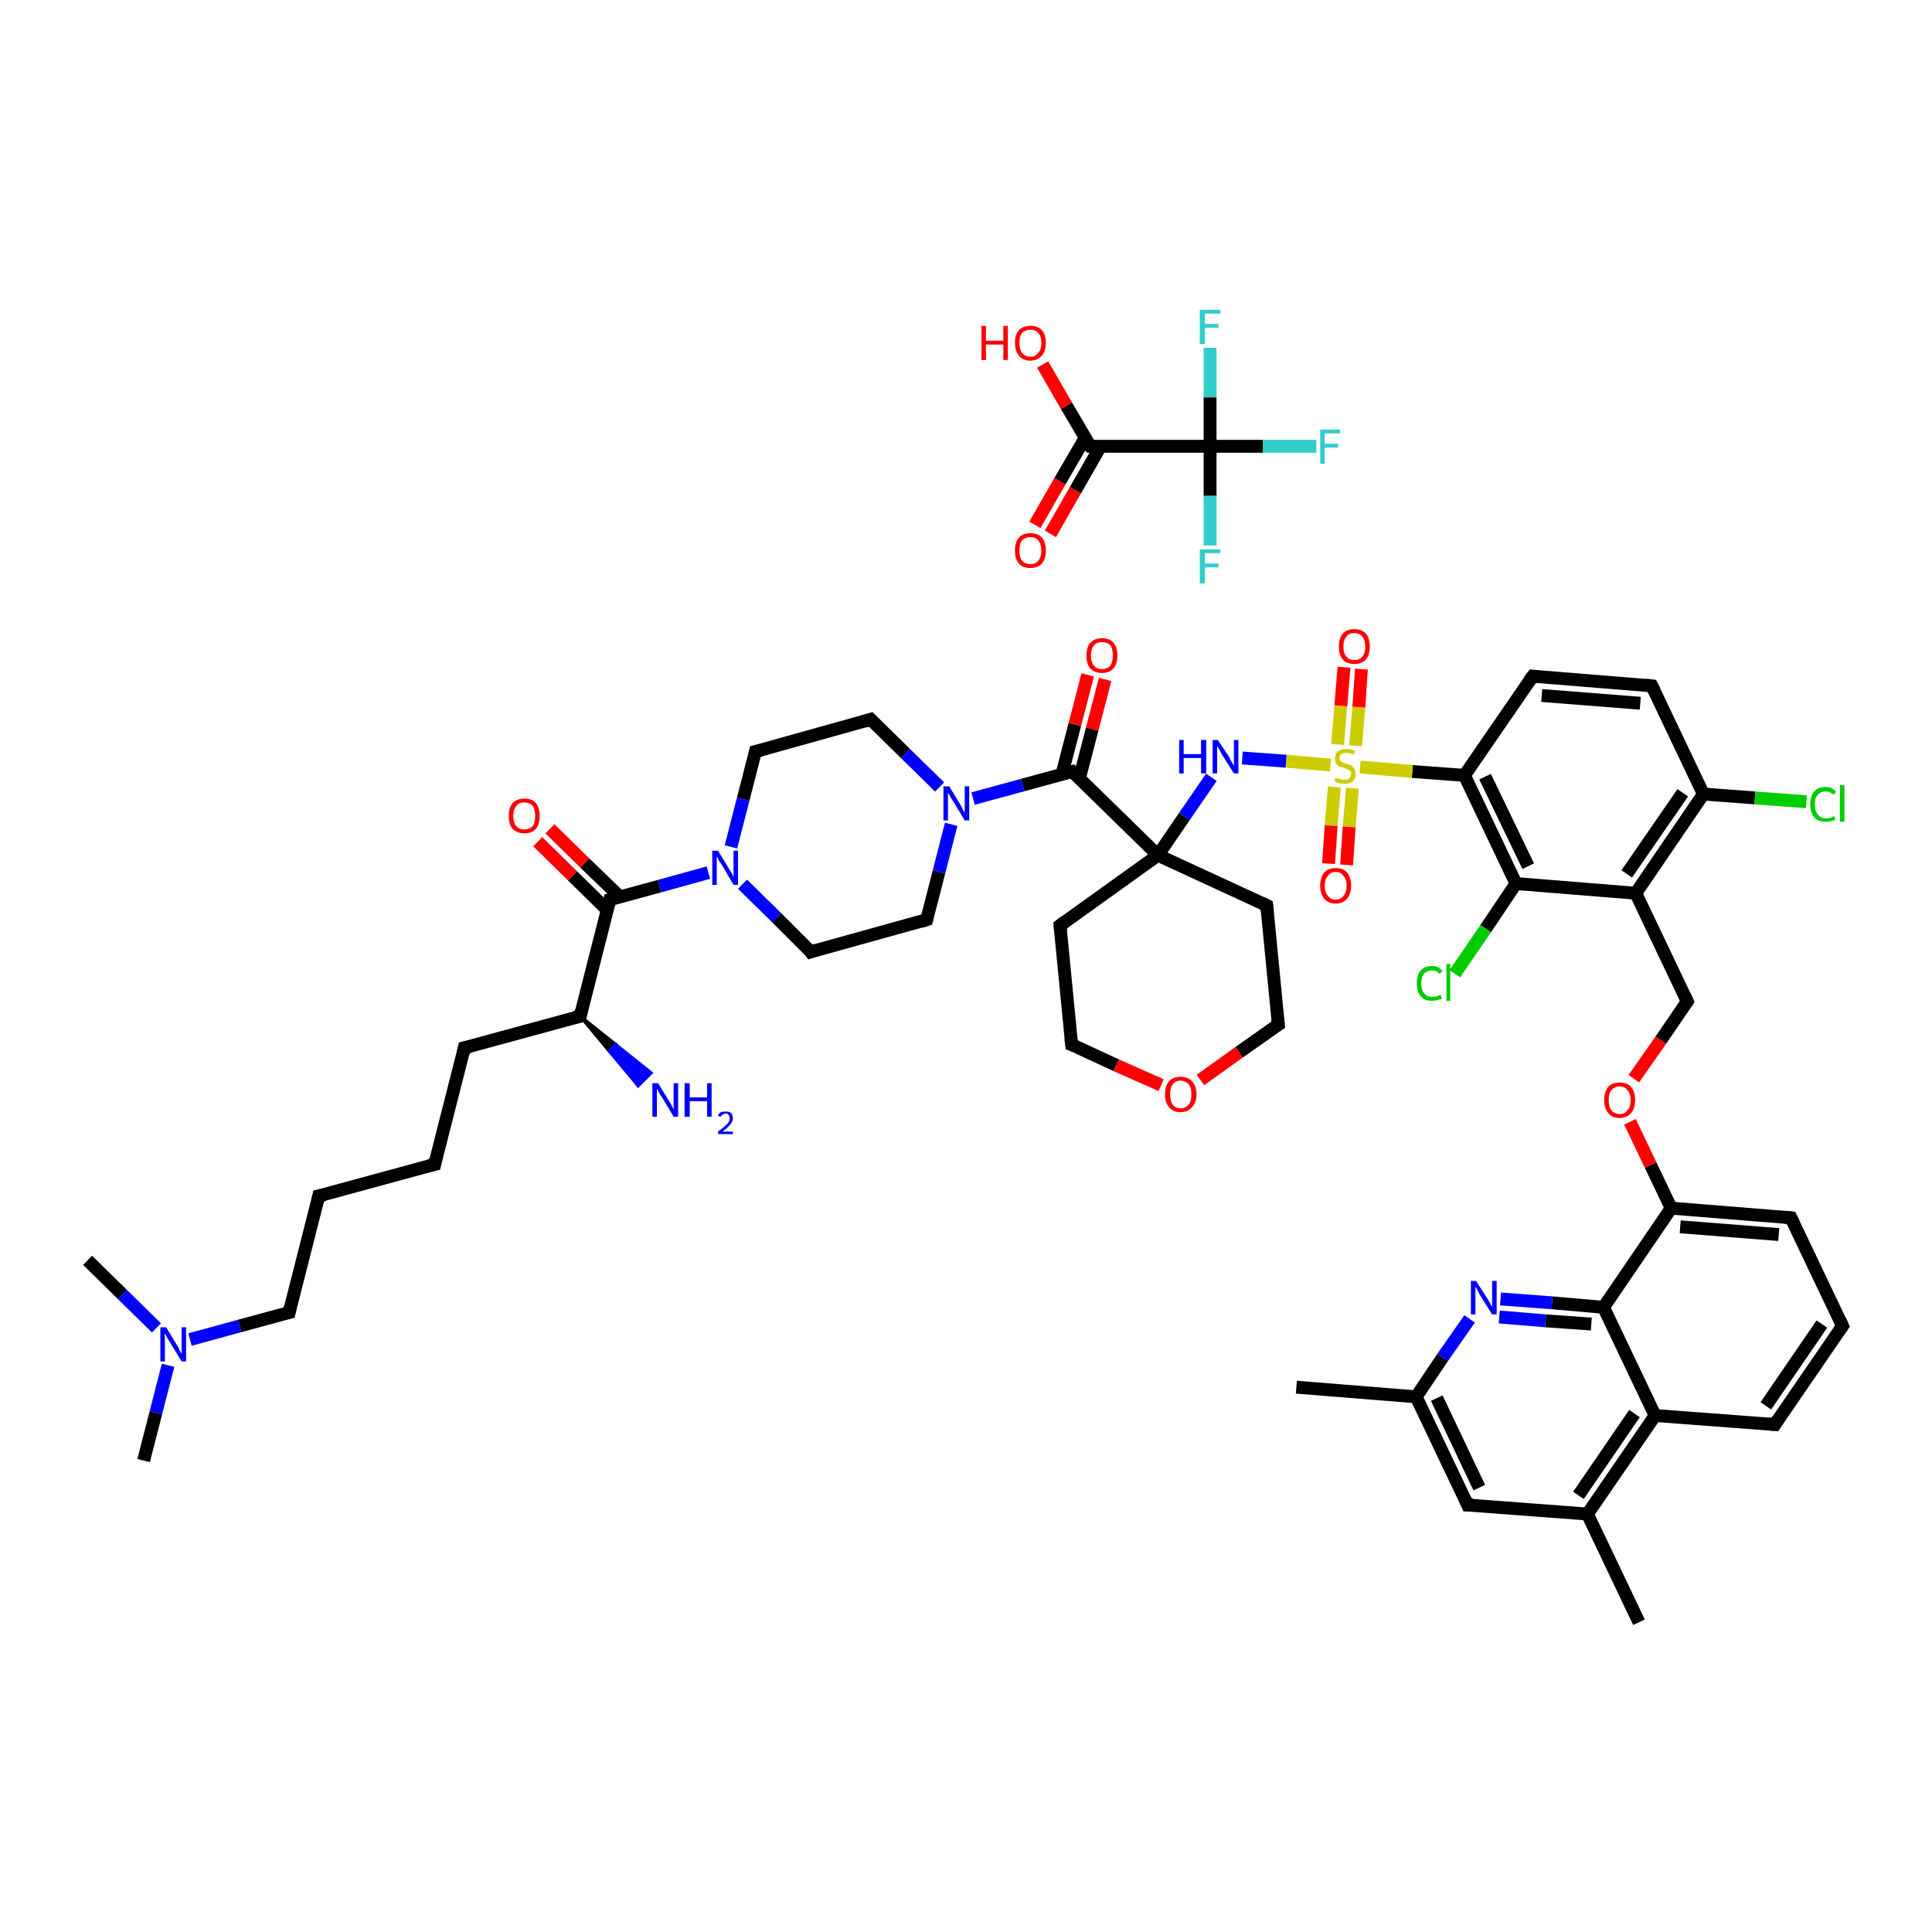 <?xml version='1.0' encoding='iso-8859-1'?>
<svg version='1.1' baseProfile='full'
              xmlns='http://www.w3.org/2000/svg'
                      xmlns:rdkit='http://www.rdkit.org/xml'
                      xmlns:xlink='http://www.w3.org/1999/xlink'
                  xml:space='preserve'
width='300px' height='300px' viewBox='0 0 300 300'>
<!-- END OF HEADER -->
<rect style='opacity:1.0;fill:#FFFFFF;stroke:none' width='300.0' height='300.0' x='0.0' y='0.0'> </rect>
<path class='bond-0 atom-0 atom-1' d='M 201.3,215.4 L 219.9,216.9' style='fill:none;fill-rule:evenodd;stroke:#000000;stroke-width:2.0px;stroke-linecap:butt;stroke-linejoin:miter;stroke-opacity:1' />
<path class='bond-1 atom-1 atom-2' d='M 219.9,216.9 L 227.9,233.7' style='fill:none;fill-rule:evenodd;stroke:#000000;stroke-width:2.0px;stroke-linecap:butt;stroke-linejoin:miter;stroke-opacity:1' />
<path class='bond-1 atom-1 atom-2' d='M 223.1,217.1 L 229.7,231.0' style='fill:none;fill-rule:evenodd;stroke:#000000;stroke-width:2.0px;stroke-linecap:butt;stroke-linejoin:miter;stroke-opacity:1' />
<path class='bond-2 atom-2 atom-3' d='M 227.9,233.7 L 246.5,235.1' style='fill:none;fill-rule:evenodd;stroke:#000000;stroke-width:2.0px;stroke-linecap:butt;stroke-linejoin:miter;stroke-opacity:1' />
<path class='bond-3 atom-3 atom-4' d='M 246.5,235.1 L 254.5,251.9' style='fill:none;fill-rule:evenodd;stroke:#000000;stroke-width:2.0px;stroke-linecap:butt;stroke-linejoin:miter;stroke-opacity:1' />
<path class='bond-4 atom-3 atom-5' d='M 246.5,235.1 L 257.0,219.8' style='fill:none;fill-rule:evenodd;stroke:#000000;stroke-width:2.0px;stroke-linecap:butt;stroke-linejoin:miter;stroke-opacity:1' />
<path class='bond-4 atom-3 atom-5' d='M 245.1,232.2 L 253.8,219.5' style='fill:none;fill-rule:evenodd;stroke:#000000;stroke-width:2.0px;stroke-linecap:butt;stroke-linejoin:miter;stroke-opacity:1' />
<path class='bond-5 atom-5 atom-6' d='M 257.0,219.8 L 275.6,221.2' style='fill:none;fill-rule:evenodd;stroke:#000000;stroke-width:2.0px;stroke-linecap:butt;stroke-linejoin:miter;stroke-opacity:1' />
<path class='bond-6 atom-6 atom-7' d='M 275.6,221.2 L 286.1,205.9' style='fill:none;fill-rule:evenodd;stroke:#000000;stroke-width:2.0px;stroke-linecap:butt;stroke-linejoin:miter;stroke-opacity:1' />
<path class='bond-6 atom-6 atom-7' d='M 274.2,218.3 L 282.9,205.6' style='fill:none;fill-rule:evenodd;stroke:#000000;stroke-width:2.0px;stroke-linecap:butt;stroke-linejoin:miter;stroke-opacity:1' />
<path class='bond-7 atom-7 atom-8' d='M 286.1,205.9 L 278.1,189.1' style='fill:none;fill-rule:evenodd;stroke:#000000;stroke-width:2.0px;stroke-linecap:butt;stroke-linejoin:miter;stroke-opacity:1' />
<path class='bond-8 atom-8 atom-9' d='M 278.1,189.1 L 259.5,187.6' style='fill:none;fill-rule:evenodd;stroke:#000000;stroke-width:2.0px;stroke-linecap:butt;stroke-linejoin:miter;stroke-opacity:1' />
<path class='bond-8 atom-8 atom-9' d='M 276.2,191.7 L 260.9,190.5' style='fill:none;fill-rule:evenodd;stroke:#000000;stroke-width:2.0px;stroke-linecap:butt;stroke-linejoin:miter;stroke-opacity:1' />
<path class='bond-9 atom-9 atom-10' d='M 259.5,187.6 L 256.3,180.9' style='fill:none;fill-rule:evenodd;stroke:#000000;stroke-width:2.0px;stroke-linecap:butt;stroke-linejoin:miter;stroke-opacity:1' />
<path class='bond-9 atom-9 atom-10' d='M 256.3,180.9 L 253.1,174.2' style='fill:none;fill-rule:evenodd;stroke:#FF0000;stroke-width:2.0px;stroke-linecap:butt;stroke-linejoin:miter;stroke-opacity:1' />
<path class='bond-10 atom-10 atom-11' d='M 253.7,167.5 L 257.9,161.5' style='fill:none;fill-rule:evenodd;stroke:#FF0000;stroke-width:2.0px;stroke-linecap:butt;stroke-linejoin:miter;stroke-opacity:1' />
<path class='bond-10 atom-10 atom-11' d='M 257.9,161.5 L 262.0,155.5' style='fill:none;fill-rule:evenodd;stroke:#000000;stroke-width:2.0px;stroke-linecap:butt;stroke-linejoin:miter;stroke-opacity:1' />
<path class='bond-11 atom-11 atom-12' d='M 262.0,155.5 L 254.0,138.7' style='fill:none;fill-rule:evenodd;stroke:#000000;stroke-width:2.0px;stroke-linecap:butt;stroke-linejoin:miter;stroke-opacity:1' />
<path class='bond-12 atom-12 atom-13' d='M 254.0,138.7 L 264.5,123.3' style='fill:none;fill-rule:evenodd;stroke:#000000;stroke-width:2.0px;stroke-linecap:butt;stroke-linejoin:miter;stroke-opacity:1' />
<path class='bond-12 atom-12 atom-13' d='M 252.6,135.7 L 261.3,123.1' style='fill:none;fill-rule:evenodd;stroke:#000000;stroke-width:2.0px;stroke-linecap:butt;stroke-linejoin:miter;stroke-opacity:1' />
<path class='bond-13 atom-13 atom-14' d='M 264.5,123.3 L 272.5,123.9' style='fill:none;fill-rule:evenodd;stroke:#000000;stroke-width:2.0px;stroke-linecap:butt;stroke-linejoin:miter;stroke-opacity:1' />
<path class='bond-13 atom-13 atom-14' d='M 272.5,123.9 L 280.5,124.5' style='fill:none;fill-rule:evenodd;stroke:#00CC00;stroke-width:2.0px;stroke-linecap:butt;stroke-linejoin:miter;stroke-opacity:1' />
<path class='bond-14 atom-13 atom-15' d='M 264.5,123.3 L 256.5,106.5' style='fill:none;fill-rule:evenodd;stroke:#000000;stroke-width:2.0px;stroke-linecap:butt;stroke-linejoin:miter;stroke-opacity:1' />
<path class='bond-15 atom-15 atom-16' d='M 256.5,106.5 L 238.0,105.0' style='fill:none;fill-rule:evenodd;stroke:#000000;stroke-width:2.0px;stroke-linecap:butt;stroke-linejoin:miter;stroke-opacity:1' />
<path class='bond-15 atom-15 atom-16' d='M 254.7,109.2 L 239.4,108.0' style='fill:none;fill-rule:evenodd;stroke:#000000;stroke-width:2.0px;stroke-linecap:butt;stroke-linejoin:miter;stroke-opacity:1' />
<path class='bond-16 atom-16 atom-17' d='M 238.0,105.0 L 227.4,120.4' style='fill:none;fill-rule:evenodd;stroke:#000000;stroke-width:2.0px;stroke-linecap:butt;stroke-linejoin:miter;stroke-opacity:1' />
<path class='bond-17 atom-17 atom-18' d='M 227.4,120.4 L 219.3,119.8' style='fill:none;fill-rule:evenodd;stroke:#000000;stroke-width:2.0px;stroke-linecap:butt;stroke-linejoin:miter;stroke-opacity:1' />
<path class='bond-17 atom-17 atom-18' d='M 219.3,119.8 L 211.2,119.1' style='fill:none;fill-rule:evenodd;stroke:#CCCC00;stroke-width:2.0px;stroke-linecap:butt;stroke-linejoin:miter;stroke-opacity:1' />
<path class='bond-18 atom-18 atom-19' d='M 210.5,115.8 L 211.0,109.8' style='fill:none;fill-rule:evenodd;stroke:#CCCC00;stroke-width:2.0px;stroke-linecap:butt;stroke-linejoin:miter;stroke-opacity:1' />
<path class='bond-18 atom-18 atom-19' d='M 211.0,109.8 L 211.4,103.9' style='fill:none;fill-rule:evenodd;stroke:#FF0000;stroke-width:2.0px;stroke-linecap:butt;stroke-linejoin:miter;stroke-opacity:1' />
<path class='bond-18 atom-18 atom-19' d='M 207.7,115.6 L 208.2,109.6' style='fill:none;fill-rule:evenodd;stroke:#CCCC00;stroke-width:2.0px;stroke-linecap:butt;stroke-linejoin:miter;stroke-opacity:1' />
<path class='bond-18 atom-18 atom-19' d='M 208.2,109.6 L 208.7,103.6' style='fill:none;fill-rule:evenodd;stroke:#FF0000;stroke-width:2.0px;stroke-linecap:butt;stroke-linejoin:miter;stroke-opacity:1' />
<path class='bond-19 atom-18 atom-20' d='M 207.2,122.2 L 206.7,128.2' style='fill:none;fill-rule:evenodd;stroke:#CCCC00;stroke-width:2.0px;stroke-linecap:butt;stroke-linejoin:miter;stroke-opacity:1' />
<path class='bond-19 atom-18 atom-20' d='M 206.7,128.2 L 206.3,134.1' style='fill:none;fill-rule:evenodd;stroke:#FF0000;stroke-width:2.0px;stroke-linecap:butt;stroke-linejoin:miter;stroke-opacity:1' />
<path class='bond-19 atom-18 atom-20' d='M 210.0,122.4 L 209.5,128.4' style='fill:none;fill-rule:evenodd;stroke:#CCCC00;stroke-width:2.0px;stroke-linecap:butt;stroke-linejoin:miter;stroke-opacity:1' />
<path class='bond-19 atom-18 atom-20' d='M 209.5,128.4 L 209.1,134.3' style='fill:none;fill-rule:evenodd;stroke:#FF0000;stroke-width:2.0px;stroke-linecap:butt;stroke-linejoin:miter;stroke-opacity:1' />
<path class='bond-20 atom-18 atom-21' d='M 206.6,118.8 L 199.7,118.2' style='fill:none;fill-rule:evenodd;stroke:#CCCC00;stroke-width:2.0px;stroke-linecap:butt;stroke-linejoin:miter;stroke-opacity:1' />
<path class='bond-20 atom-18 atom-21' d='M 199.7,118.2 L 192.9,117.7' style='fill:none;fill-rule:evenodd;stroke:#0000FF;stroke-width:2.0px;stroke-linecap:butt;stroke-linejoin:miter;stroke-opacity:1' />
<path class='bond-21 atom-21 atom-22' d='M 188.1,120.7 L 183.9,126.8' style='fill:none;fill-rule:evenodd;stroke:#0000FF;stroke-width:2.0px;stroke-linecap:butt;stroke-linejoin:miter;stroke-opacity:1' />
<path class='bond-21 atom-21 atom-22' d='M 183.9,126.8 L 179.8,132.8' style='fill:none;fill-rule:evenodd;stroke:#000000;stroke-width:2.0px;stroke-linecap:butt;stroke-linejoin:miter;stroke-opacity:1' />
<path class='bond-22 atom-22 atom-23' d='M 179.8,132.8 L 166.5,119.8' style='fill:none;fill-rule:evenodd;stroke:#000000;stroke-width:2.0px;stroke-linecap:butt;stroke-linejoin:miter;stroke-opacity:1' />
<path class='bond-23 atom-23 atom-24' d='M 167.6,120.9 L 169.6,113.2' style='fill:none;fill-rule:evenodd;stroke:#000000;stroke-width:2.0px;stroke-linecap:butt;stroke-linejoin:miter;stroke-opacity:1' />
<path class='bond-23 atom-23 atom-24' d='M 169.6,113.2 L 171.6,105.5' style='fill:none;fill-rule:evenodd;stroke:#FF0000;stroke-width:2.0px;stroke-linecap:butt;stroke-linejoin:miter;stroke-opacity:1' />
<path class='bond-23 atom-23 atom-24' d='M 164.9,120.2 L 166.9,112.5' style='fill:none;fill-rule:evenodd;stroke:#000000;stroke-width:2.0px;stroke-linecap:butt;stroke-linejoin:miter;stroke-opacity:1' />
<path class='bond-23 atom-23 atom-24' d='M 166.9,112.5 L 168.9,104.8' style='fill:none;fill-rule:evenodd;stroke:#FF0000;stroke-width:2.0px;stroke-linecap:butt;stroke-linejoin:miter;stroke-opacity:1' />
<path class='bond-24 atom-23 atom-25' d='M 166.5,119.8 L 158.8,121.9' style='fill:none;fill-rule:evenodd;stroke:#000000;stroke-width:2.0px;stroke-linecap:butt;stroke-linejoin:miter;stroke-opacity:1' />
<path class='bond-24 atom-23 atom-25' d='M 158.8,121.9 L 151.1,124.0' style='fill:none;fill-rule:evenodd;stroke:#0000FF;stroke-width:2.0px;stroke-linecap:butt;stroke-linejoin:miter;stroke-opacity:1' />
<path class='bond-25 atom-25 atom-26' d='M 147.7,128.0 L 145.8,135.4' style='fill:none;fill-rule:evenodd;stroke:#0000FF;stroke-width:2.0px;stroke-linecap:butt;stroke-linejoin:miter;stroke-opacity:1' />
<path class='bond-25 atom-25 atom-26' d='M 145.8,135.4 L 143.9,142.8' style='fill:none;fill-rule:evenodd;stroke:#000000;stroke-width:2.0px;stroke-linecap:butt;stroke-linejoin:miter;stroke-opacity:1' />
<path class='bond-26 atom-26 atom-27' d='M 143.9,142.8 L 125.9,147.8' style='fill:none;fill-rule:evenodd;stroke:#000000;stroke-width:2.0px;stroke-linecap:butt;stroke-linejoin:miter;stroke-opacity:1' />
<path class='bond-27 atom-27 atom-28' d='M 125.9,147.8 L 120.6,142.5' style='fill:none;fill-rule:evenodd;stroke:#000000;stroke-width:2.0px;stroke-linecap:butt;stroke-linejoin:miter;stroke-opacity:1' />
<path class='bond-27 atom-27 atom-28' d='M 120.6,142.5 L 115.3,137.3' style='fill:none;fill-rule:evenodd;stroke:#0000FF;stroke-width:2.0px;stroke-linecap:butt;stroke-linejoin:miter;stroke-opacity:1' />
<path class='bond-28 atom-28 atom-29' d='M 110.0,135.5 L 102.4,137.6' style='fill:none;fill-rule:evenodd;stroke:#0000FF;stroke-width:2.0px;stroke-linecap:butt;stroke-linejoin:miter;stroke-opacity:1' />
<path class='bond-28 atom-28 atom-29' d='M 102.4,137.6 L 94.7,139.7' style='fill:none;fill-rule:evenodd;stroke:#000000;stroke-width:2.0px;stroke-linecap:butt;stroke-linejoin:miter;stroke-opacity:1' />
<path class='bond-29 atom-29 atom-30' d='M 96.3,139.3 L 90.8,134.0' style='fill:none;fill-rule:evenodd;stroke:#000000;stroke-width:2.0px;stroke-linecap:butt;stroke-linejoin:miter;stroke-opacity:1' />
<path class='bond-29 atom-29 atom-30' d='M 90.8,134.0 L 85.4,128.7' style='fill:none;fill-rule:evenodd;stroke:#FF0000;stroke-width:2.0px;stroke-linecap:butt;stroke-linejoin:miter;stroke-opacity:1' />
<path class='bond-29 atom-29 atom-30' d='M 94.3,141.3 L 88.9,136.0' style='fill:none;fill-rule:evenodd;stroke:#000000;stroke-width:2.0px;stroke-linecap:butt;stroke-linejoin:miter;stroke-opacity:1' />
<path class='bond-29 atom-29 atom-30' d='M 88.9,136.0 L 83.5,130.7' style='fill:none;fill-rule:evenodd;stroke:#FF0000;stroke-width:2.0px;stroke-linecap:butt;stroke-linejoin:miter;stroke-opacity:1' />
<path class='bond-30 atom-29 atom-31' d='M 94.7,139.7 L 90.1,157.8' style='fill:none;fill-rule:evenodd;stroke:#000000;stroke-width:2.0px;stroke-linecap:butt;stroke-linejoin:miter;stroke-opacity:1' />
<path class='bond-31 atom-31 atom-32' d='M 90.1,157.8 L 95.6,162.2 L 94.6,163.2 Z' style='fill:#000000;fill-rule:evenodd;fill-opacity:1;stroke:#000000;stroke-width:0.5px;stroke-linecap:butt;stroke-linejoin:miter;stroke-opacity:1;' />
<path class='bond-31 atom-31 atom-32' d='M 95.6,162.2 L 99.1,168.6 L 101.1,166.6 Z' style='fill:#0000FF;fill-rule:evenodd;fill-opacity:1;stroke:#0000FF;stroke-width:0.5px;stroke-linecap:butt;stroke-linejoin:miter;stroke-opacity:1;' />
<path class='bond-31 atom-31 atom-32' d='M 95.6,162.2 L 94.6,163.2 L 99.1,168.6 Z' style='fill:#0000FF;fill-rule:evenodd;fill-opacity:1;stroke:#0000FF;stroke-width:0.5px;stroke-linecap:butt;stroke-linejoin:miter;stroke-opacity:1;' />
<path class='bond-32 atom-31 atom-33' d='M 90.1,157.8 L 72.1,162.7' style='fill:none;fill-rule:evenodd;stroke:#000000;stroke-width:2.0px;stroke-linecap:butt;stroke-linejoin:miter;stroke-opacity:1' />
<path class='bond-33 atom-33 atom-34' d='M 72.1,162.7 L 67.5,180.8' style='fill:none;fill-rule:evenodd;stroke:#000000;stroke-width:2.0px;stroke-linecap:butt;stroke-linejoin:miter;stroke-opacity:1' />
<path class='bond-34 atom-34 atom-35' d='M 67.5,180.8 L 49.5,185.7' style='fill:none;fill-rule:evenodd;stroke:#000000;stroke-width:2.0px;stroke-linecap:butt;stroke-linejoin:miter;stroke-opacity:1' />
<path class='bond-35 atom-35 atom-36' d='M 49.5,185.7 L 44.9,203.8' style='fill:none;fill-rule:evenodd;stroke:#000000;stroke-width:2.0px;stroke-linecap:butt;stroke-linejoin:miter;stroke-opacity:1' />
<path class='bond-36 atom-36 atom-37' d='M 44.9,203.8 L 37.2,205.9' style='fill:none;fill-rule:evenodd;stroke:#000000;stroke-width:2.0px;stroke-linecap:butt;stroke-linejoin:miter;stroke-opacity:1' />
<path class='bond-36 atom-36 atom-37' d='M 37.2,205.9 L 29.5,208.0' style='fill:none;fill-rule:evenodd;stroke:#0000FF;stroke-width:2.0px;stroke-linecap:butt;stroke-linejoin:miter;stroke-opacity:1' />
<path class='bond-37 atom-37 atom-38' d='M 26.1,212.0 L 24.2,219.4' style='fill:none;fill-rule:evenodd;stroke:#0000FF;stroke-width:2.0px;stroke-linecap:butt;stroke-linejoin:miter;stroke-opacity:1' />
<path class='bond-37 atom-37 atom-38' d='M 24.2,219.4 L 22.3,226.8' style='fill:none;fill-rule:evenodd;stroke:#000000;stroke-width:2.0px;stroke-linecap:butt;stroke-linejoin:miter;stroke-opacity:1' />
<path class='bond-38 atom-37 atom-39' d='M 24.3,206.2 L 19.0,201.0' style='fill:none;fill-rule:evenodd;stroke:#0000FF;stroke-width:2.0px;stroke-linecap:butt;stroke-linejoin:miter;stroke-opacity:1' />
<path class='bond-38 atom-37 atom-39' d='M 19.0,201.0 L 13.6,195.7' style='fill:none;fill-rule:evenodd;stroke:#000000;stroke-width:2.0px;stroke-linecap:butt;stroke-linejoin:miter;stroke-opacity:1' />
<path class='bond-39 atom-28 atom-40' d='M 113.5,131.5 L 115.4,124.1' style='fill:none;fill-rule:evenodd;stroke:#0000FF;stroke-width:2.0px;stroke-linecap:butt;stroke-linejoin:miter;stroke-opacity:1' />
<path class='bond-39 atom-28 atom-40' d='M 115.4,124.1 L 117.3,116.7' style='fill:none;fill-rule:evenodd;stroke:#000000;stroke-width:2.0px;stroke-linecap:butt;stroke-linejoin:miter;stroke-opacity:1' />
<path class='bond-40 atom-40 atom-41' d='M 117.3,116.7 L 135.2,111.7' style='fill:none;fill-rule:evenodd;stroke:#000000;stroke-width:2.0px;stroke-linecap:butt;stroke-linejoin:miter;stroke-opacity:1' />
<path class='bond-41 atom-22 atom-42' d='M 179.8,132.8 L 196.7,140.6' style='fill:none;fill-rule:evenodd;stroke:#000000;stroke-width:2.0px;stroke-linecap:butt;stroke-linejoin:miter;stroke-opacity:1' />
<path class='bond-42 atom-42 atom-43' d='M 196.7,140.6 L 198.5,159.1' style='fill:none;fill-rule:evenodd;stroke:#000000;stroke-width:2.0px;stroke-linecap:butt;stroke-linejoin:miter;stroke-opacity:1' />
<path class='bond-43 atom-43 atom-44' d='M 198.5,159.1 L 192.4,163.4' style='fill:none;fill-rule:evenodd;stroke:#000000;stroke-width:2.0px;stroke-linecap:butt;stroke-linejoin:miter;stroke-opacity:1' />
<path class='bond-43 atom-43 atom-44' d='M 192.4,163.4 L 186.4,167.7' style='fill:none;fill-rule:evenodd;stroke:#FF0000;stroke-width:2.0px;stroke-linecap:butt;stroke-linejoin:miter;stroke-opacity:1' />
<path class='bond-44 atom-44 atom-45' d='M 180.3,168.5 L 173.3,165.4' style='fill:none;fill-rule:evenodd;stroke:#FF0000;stroke-width:2.0px;stroke-linecap:butt;stroke-linejoin:miter;stroke-opacity:1' />
<path class='bond-44 atom-44 atom-45' d='M 173.3,165.4 L 166.4,162.2' style='fill:none;fill-rule:evenodd;stroke:#000000;stroke-width:2.0px;stroke-linecap:butt;stroke-linejoin:miter;stroke-opacity:1' />
<path class='bond-45 atom-45 atom-46' d='M 166.4,162.2 L 164.6,143.7' style='fill:none;fill-rule:evenodd;stroke:#000000;stroke-width:2.0px;stroke-linecap:butt;stroke-linejoin:miter;stroke-opacity:1' />
<path class='bond-46 atom-17 atom-47' d='M 227.4,120.4 L 235.4,137.2' style='fill:none;fill-rule:evenodd;stroke:#000000;stroke-width:2.0px;stroke-linecap:butt;stroke-linejoin:miter;stroke-opacity:1' />
<path class='bond-46 atom-17 atom-47' d='M 230.6,120.6 L 237.3,134.5' style='fill:none;fill-rule:evenodd;stroke:#000000;stroke-width:2.0px;stroke-linecap:butt;stroke-linejoin:miter;stroke-opacity:1' />
<path class='bond-47 atom-47 atom-48' d='M 235.4,137.2 L 230.7,144.2' style='fill:none;fill-rule:evenodd;stroke:#000000;stroke-width:2.0px;stroke-linecap:butt;stroke-linejoin:miter;stroke-opacity:1' />
<path class='bond-47 atom-47 atom-48' d='M 230.7,144.2 L 225.9,151.2' style='fill:none;fill-rule:evenodd;stroke:#00CC00;stroke-width:2.0px;stroke-linecap:butt;stroke-linejoin:miter;stroke-opacity:1' />
<path class='bond-48 atom-9 atom-49' d='M 259.5,187.6 L 249.0,203.0' style='fill:none;fill-rule:evenodd;stroke:#000000;stroke-width:2.0px;stroke-linecap:butt;stroke-linejoin:miter;stroke-opacity:1' />
<path class='bond-49 atom-49 atom-50' d='M 249.0,203.0 L 241.0,202.3' style='fill:none;fill-rule:evenodd;stroke:#000000;stroke-width:2.0px;stroke-linecap:butt;stroke-linejoin:miter;stroke-opacity:1' />
<path class='bond-49 atom-49 atom-50' d='M 241.0,202.3 L 233.0,201.7' style='fill:none;fill-rule:evenodd;stroke:#0000FF;stroke-width:2.0px;stroke-linecap:butt;stroke-linejoin:miter;stroke-opacity:1' />
<path class='bond-49 atom-49 atom-50' d='M 247.1,205.6 L 240.0,205.1' style='fill:none;fill-rule:evenodd;stroke:#000000;stroke-width:2.0px;stroke-linecap:butt;stroke-linejoin:miter;stroke-opacity:1' />
<path class='bond-49 atom-49 atom-50' d='M 240.0,205.1 L 232.8,204.5' style='fill:none;fill-rule:evenodd;stroke:#0000FF;stroke-width:2.0px;stroke-linecap:butt;stroke-linejoin:miter;stroke-opacity:1' />
<path class='bond-50 atom-51 atom-52' d='M 160.7,81.5 L 164.6,74.7' style='fill:none;fill-rule:evenodd;stroke:#FF0000;stroke-width:2.0px;stroke-linecap:butt;stroke-linejoin:miter;stroke-opacity:1' />
<path class='bond-50 atom-51 atom-52' d='M 164.6,74.7 L 168.5,68.0' style='fill:none;fill-rule:evenodd;stroke:#000000;stroke-width:2.0px;stroke-linecap:butt;stroke-linejoin:miter;stroke-opacity:1' />
<path class='bond-50 atom-51 atom-52' d='M 163.1,82.9 L 167.0,76.1' style='fill:none;fill-rule:evenodd;stroke:#FF0000;stroke-width:2.0px;stroke-linecap:butt;stroke-linejoin:miter;stroke-opacity:1' />
<path class='bond-50 atom-51 atom-52' d='M 167.0,76.1 L 170.9,69.3' style='fill:none;fill-rule:evenodd;stroke:#000000;stroke-width:2.0px;stroke-linecap:butt;stroke-linejoin:miter;stroke-opacity:1' />
<path class='bond-51 atom-52 atom-53' d='M 169.3,69.3 L 165.6,63.0' style='fill:none;fill-rule:evenodd;stroke:#000000;stroke-width:2.0px;stroke-linecap:butt;stroke-linejoin:miter;stroke-opacity:1' />
<path class='bond-51 atom-52 atom-53' d='M 165.6,63.0 L 161.9,56.6' style='fill:none;fill-rule:evenodd;stroke:#FF0000;stroke-width:2.0px;stroke-linecap:butt;stroke-linejoin:miter;stroke-opacity:1' />
<path class='bond-52 atom-52 atom-54' d='M 169.3,69.3 L 187.9,69.3' style='fill:none;fill-rule:evenodd;stroke:#000000;stroke-width:2.0px;stroke-linecap:butt;stroke-linejoin:miter;stroke-opacity:1' />
<path class='bond-53 atom-54 atom-55' d='M 187.9,69.3 L 196.1,69.3' style='fill:none;fill-rule:evenodd;stroke:#000000;stroke-width:2.0px;stroke-linecap:butt;stroke-linejoin:miter;stroke-opacity:1' />
<path class='bond-53 atom-54 atom-55' d='M 196.1,69.3 L 204.4,69.3' style='fill:none;fill-rule:evenodd;stroke:#33CCCC;stroke-width:2.0px;stroke-linecap:butt;stroke-linejoin:miter;stroke-opacity:1' />
<path class='bond-54 atom-54 atom-56' d='M 187.9,69.3 L 187.9,77.0' style='fill:none;fill-rule:evenodd;stroke:#000000;stroke-width:2.0px;stroke-linecap:butt;stroke-linejoin:miter;stroke-opacity:1' />
<path class='bond-54 atom-54 atom-56' d='M 187.9,77.0 L 187.9,84.7' style='fill:none;fill-rule:evenodd;stroke:#33CCCC;stroke-width:2.0px;stroke-linecap:butt;stroke-linejoin:miter;stroke-opacity:1' />
<path class='bond-55 atom-54 atom-57' d='M 187.9,69.3 L 187.9,61.7' style='fill:none;fill-rule:evenodd;stroke:#000000;stroke-width:2.0px;stroke-linecap:butt;stroke-linejoin:miter;stroke-opacity:1' />
<path class='bond-55 atom-54 atom-57' d='M 187.9,61.7 L 187.9,54.0' style='fill:none;fill-rule:evenodd;stroke:#33CCCC;stroke-width:2.0px;stroke-linecap:butt;stroke-linejoin:miter;stroke-opacity:1' />
<path class='bond-56 atom-50 atom-1' d='M 228.2,204.8 L 224.0,210.8' style='fill:none;fill-rule:evenodd;stroke:#0000FF;stroke-width:2.0px;stroke-linecap:butt;stroke-linejoin:miter;stroke-opacity:1' />
<path class='bond-56 atom-50 atom-1' d='M 224.0,210.8 L 219.9,216.9' style='fill:none;fill-rule:evenodd;stroke:#000000;stroke-width:2.0px;stroke-linecap:butt;stroke-linejoin:miter;stroke-opacity:1' />
<path class='bond-57 atom-49 atom-5' d='M 249.0,203.0 L 257.0,219.8' style='fill:none;fill-rule:evenodd;stroke:#000000;stroke-width:2.0px;stroke-linecap:butt;stroke-linejoin:miter;stroke-opacity:1' />
<path class='bond-58 atom-47 atom-12' d='M 235.4,137.2 L 254.0,138.7' style='fill:none;fill-rule:evenodd;stroke:#000000;stroke-width:2.0px;stroke-linecap:butt;stroke-linejoin:miter;stroke-opacity:1' />
<path class='bond-59 atom-46 atom-22' d='M 164.6,143.7 L 179.8,132.8' style='fill:none;fill-rule:evenodd;stroke:#000000;stroke-width:2.0px;stroke-linecap:butt;stroke-linejoin:miter;stroke-opacity:1' />
<path class='bond-60 atom-41 atom-25' d='M 135.2,111.7 L 140.6,117.0' style='fill:none;fill-rule:evenodd;stroke:#000000;stroke-width:2.0px;stroke-linecap:butt;stroke-linejoin:miter;stroke-opacity:1' />
<path class='bond-60 atom-41 atom-25' d='M 140.6,117.0 L 145.9,122.2' style='fill:none;fill-rule:evenodd;stroke:#0000FF;stroke-width:2.0px;stroke-linecap:butt;stroke-linejoin:miter;stroke-opacity:1' />
<path d='M 227.5,232.8 L 227.9,233.7 L 228.8,233.7' style='fill:none;stroke:#000000;stroke-width:2.0px;stroke-linecap:butt;stroke-linejoin:miter;stroke-opacity:1;' />
<path d='M 274.6,221.1 L 275.6,221.2 L 276.1,220.4' style='fill:none;stroke:#000000;stroke-width:2.0px;stroke-linecap:butt;stroke-linejoin:miter;stroke-opacity:1;' />
<path d='M 285.6,206.6 L 286.1,205.9 L 285.7,205.0' style='fill:none;stroke:#000000;stroke-width:2.0px;stroke-linecap:butt;stroke-linejoin:miter;stroke-opacity:1;' />
<path d='M 278.5,189.9 L 278.1,189.1 L 277.1,189.0' style='fill:none;stroke:#000000;stroke-width:2.0px;stroke-linecap:butt;stroke-linejoin:miter;stroke-opacity:1;' />
<path d='M 261.8,155.8 L 262.0,155.5 L 261.6,154.6' style='fill:none;stroke:#000000;stroke-width:2.0px;stroke-linecap:butt;stroke-linejoin:miter;stroke-opacity:1;' />
<path d='M 256.9,107.3 L 256.5,106.5 L 255.6,106.4' style='fill:none;stroke:#000000;stroke-width:2.0px;stroke-linecap:butt;stroke-linejoin:miter;stroke-opacity:1;' />
<path d='M 238.9,105.1 L 238.0,105.0 L 237.4,105.8' style='fill:none;stroke:#000000;stroke-width:2.0px;stroke-linecap:butt;stroke-linejoin:miter;stroke-opacity:1;' />
<path d='M 167.1,120.4 L 166.5,119.8 L 166.1,119.9' style='fill:none;stroke:#000000;stroke-width:2.0px;stroke-linecap:butt;stroke-linejoin:miter;stroke-opacity:1;' />
<path d='M 144.0,142.4 L 143.9,142.8 L 143.0,143.1' style='fill:none;stroke:#000000;stroke-width:2.0px;stroke-linecap:butt;stroke-linejoin:miter;stroke-opacity:1;' />
<path d='M 126.8,147.5 L 125.9,147.8 L 125.7,147.5' style='fill:none;stroke:#000000;stroke-width:2.0px;stroke-linecap:butt;stroke-linejoin:miter;stroke-opacity:1;' />
<path d='M 95.1,139.6 L 94.7,139.7 L 94.5,140.6' style='fill:none;stroke:#000000;stroke-width:2.0px;stroke-linecap:butt;stroke-linejoin:miter;stroke-opacity:1;' />
<path d='M 90.3,156.9 L 90.1,157.8 L 89.2,158.0' style='fill:none;stroke:#000000;stroke-width:2.0px;stroke-linecap:butt;stroke-linejoin:miter;stroke-opacity:1;' />
<path d='M 73.0,162.5 L 72.1,162.7 L 71.9,163.6' style='fill:none;stroke:#000000;stroke-width:2.0px;stroke-linecap:butt;stroke-linejoin:miter;stroke-opacity:1;' />
<path d='M 67.7,179.9 L 67.5,180.8 L 66.6,181.0' style='fill:none;stroke:#000000;stroke-width:2.0px;stroke-linecap:butt;stroke-linejoin:miter;stroke-opacity:1;' />
<path d='M 50.4,185.5 L 49.5,185.7 L 49.3,186.6' style='fill:none;stroke:#000000;stroke-width:2.0px;stroke-linecap:butt;stroke-linejoin:miter;stroke-opacity:1;' />
<path d='M 45.1,202.9 L 44.9,203.8 L 44.5,203.9' style='fill:none;stroke:#000000;stroke-width:2.0px;stroke-linecap:butt;stroke-linejoin:miter;stroke-opacity:1;' />
<path d='M 117.2,117.1 L 117.3,116.7 L 118.2,116.5' style='fill:none;stroke:#000000;stroke-width:2.0px;stroke-linecap:butt;stroke-linejoin:miter;stroke-opacity:1;' />
<path d='M 134.3,112.0 L 135.2,111.7 L 135.5,112.0' style='fill:none;stroke:#000000;stroke-width:2.0px;stroke-linecap:butt;stroke-linejoin:miter;stroke-opacity:1;' />
<path d='M 195.9,140.2 L 196.7,140.6 L 196.8,141.5' style='fill:none;stroke:#000000;stroke-width:2.0px;stroke-linecap:butt;stroke-linejoin:miter;stroke-opacity:1;' />
<path d='M 198.4,158.2 L 198.5,159.1 L 198.2,159.3' style='fill:none;stroke:#000000;stroke-width:2.0px;stroke-linecap:butt;stroke-linejoin:miter;stroke-opacity:1;' />
<path d='M 166.7,162.3 L 166.4,162.2 L 166.3,161.3' style='fill:none;stroke:#000000;stroke-width:2.0px;stroke-linecap:butt;stroke-linejoin:miter;stroke-opacity:1;' />
<path d='M 164.7,144.6 L 164.6,143.7 L 165.4,143.1' style='fill:none;stroke:#000000;stroke-width:2.0px;stroke-linecap:butt;stroke-linejoin:miter;stroke-opacity:1;' />
<path d='M 169.1,69.0 L 169.3,69.3 L 170.2,69.3' style='fill:none;stroke:#000000;stroke-width:2.0px;stroke-linecap:butt;stroke-linejoin:miter;stroke-opacity:1;' />
<path class='atom-10' d='M 249.1 170.8
Q 249.1 169.6, 249.7 168.8
Q 250.3 168.1, 251.5 168.1
Q 252.7 168.1, 253.3 168.8
Q 253.9 169.6, 253.9 170.8
Q 253.9 172.1, 253.3 172.8
Q 252.6 173.6, 251.5 173.6
Q 250.3 173.6, 249.7 172.8
Q 249.1 172.1, 249.1 170.8
M 251.5 173.0
Q 252.3 173.0, 252.7 172.4
Q 253.2 171.9, 253.2 170.8
Q 253.2 169.8, 252.7 169.3
Q 252.3 168.7, 251.5 168.7
Q 250.7 168.7, 250.2 169.3
Q 249.8 169.8, 249.8 170.8
Q 249.8 171.9, 250.2 172.4
Q 250.7 173.0, 251.5 173.0
' fill='#FF0000'/>
<path class='atom-14' d='M 281.1 124.9
Q 281.1 123.6, 281.7 122.9
Q 282.3 122.2, 283.5 122.2
Q 284.6 122.2, 285.1 123.0
L 284.7 123.4
Q 284.2 122.9, 283.5 122.9
Q 282.7 122.9, 282.3 123.4
Q 281.8 123.9, 281.8 124.9
Q 281.8 126.0, 282.3 126.5
Q 282.7 127.1, 283.6 127.1
Q 284.1 127.1, 284.8 126.7
L 285.0 127.3
Q 284.7 127.4, 284.3 127.5
Q 283.9 127.6, 283.5 127.6
Q 282.3 127.6, 281.7 126.9
Q 281.1 126.2, 281.1 124.9
' fill='#00CC00'/>
<path class='atom-14' d='M 285.7 121.9
L 286.4 121.9
L 286.4 127.6
L 285.7 127.6
L 285.7 121.9
' fill='#00CC00'/>
<path class='atom-18' d='M 207.4 120.8
Q 207.4 120.8, 207.7 120.9
Q 207.9 121.0, 208.2 121.0
Q 208.5 121.1, 208.7 121.1
Q 209.2 121.1, 209.5 120.9
Q 209.8 120.6, 209.8 120.2
Q 209.8 119.9, 209.7 119.7
Q 209.5 119.6, 209.3 119.5
Q 209.1 119.4, 208.7 119.2
Q 208.2 119.1, 207.9 119.0
Q 207.7 118.8, 207.5 118.6
Q 207.3 118.3, 207.3 117.8
Q 207.3 117.1, 207.7 116.7
Q 208.2 116.3, 209.1 116.3
Q 209.7 116.3, 210.4 116.6
L 210.2 117.2
Q 209.6 116.9, 209.1 116.9
Q 208.6 116.9, 208.3 117.1
Q 208.0 117.3, 208.0 117.7
Q 208.0 118.0, 208.2 118.2
Q 208.3 118.3, 208.5 118.4
Q 208.7 118.5, 209.1 118.6
Q 209.6 118.8, 209.9 118.9
Q 210.1 119.1, 210.3 119.4
Q 210.5 119.7, 210.5 120.2
Q 210.5 120.9, 210.1 121.3
Q 209.6 121.7, 208.8 121.7
Q 208.3 121.7, 207.9 121.6
Q 207.6 121.5, 207.2 121.3
L 207.4 120.8
' fill='#CCCC00'/>
<path class='atom-19' d='M 207.9 100.4
Q 207.9 99.1, 208.5 98.4
Q 209.1 97.7, 210.3 97.7
Q 211.5 97.7, 212.1 98.4
Q 212.7 99.1, 212.7 100.4
Q 212.7 101.7, 212.1 102.4
Q 211.5 103.1, 210.3 103.1
Q 209.1 103.1, 208.5 102.4
Q 207.9 101.7, 207.9 100.4
M 210.3 102.5
Q 211.1 102.5, 211.5 102.0
Q 212.0 101.5, 212.0 100.4
Q 212.0 99.4, 211.5 98.8
Q 211.1 98.3, 210.3 98.3
Q 209.5 98.3, 209.1 98.8
Q 208.6 99.4, 208.6 100.4
Q 208.6 101.5, 209.1 102.0
Q 209.5 102.5, 210.3 102.5
' fill='#FF0000'/>
<path class='atom-20' d='M 205.0 137.5
Q 205.0 136.3, 205.6 135.5
Q 206.2 134.8, 207.4 134.8
Q 208.6 134.8, 209.2 135.5
Q 209.8 136.3, 209.8 137.5
Q 209.8 138.8, 209.2 139.5
Q 208.6 140.3, 207.4 140.3
Q 206.2 140.3, 205.6 139.5
Q 205.0 138.8, 205.0 137.5
M 207.4 139.7
Q 208.2 139.7, 208.6 139.1
Q 209.1 138.6, 209.1 137.5
Q 209.1 136.5, 208.6 136.0
Q 208.2 135.4, 207.4 135.4
Q 206.6 135.4, 206.2 136.0
Q 205.7 136.5, 205.7 137.5
Q 205.7 138.6, 206.2 139.1
Q 206.6 139.7, 207.4 139.7
' fill='#FF0000'/>
<path class='atom-21' d='M 183.1 114.9
L 183.8 114.9
L 183.8 117.1
L 186.5 117.1
L 186.5 114.9
L 187.3 114.9
L 187.3 120.1
L 186.5 120.1
L 186.5 117.7
L 183.8 117.7
L 183.8 120.1
L 183.1 120.1
L 183.1 114.9
' fill='#0000FF'/>
<path class='atom-21' d='M 189.1 114.9
L 190.9 117.6
Q 191.0 117.9, 191.3 118.4
Q 191.6 118.9, 191.6 118.9
L 191.6 114.9
L 192.3 114.9
L 192.3 120.1
L 191.6 120.1
L 189.7 117.1
Q 189.5 116.7, 189.3 116.3
Q 189.0 115.9, 189.0 115.8
L 189.0 120.1
L 188.3 120.1
L 188.3 114.9
L 189.1 114.9
' fill='#0000FF'/>
<path class='atom-24' d='M 168.7 101.8
Q 168.7 100.5, 169.3 99.8
Q 170.0 99.1, 171.1 99.1
Q 172.3 99.1, 172.9 99.8
Q 173.5 100.5, 173.5 101.8
Q 173.5 103.1, 172.9 103.8
Q 172.3 104.5, 171.1 104.5
Q 170.0 104.5, 169.3 103.8
Q 168.7 103.1, 168.7 101.8
M 171.1 103.9
Q 171.9 103.9, 172.4 103.4
Q 172.8 102.8, 172.8 101.8
Q 172.8 100.7, 172.4 100.2
Q 171.9 99.7, 171.1 99.7
Q 170.3 99.7, 169.9 100.2
Q 169.4 100.7, 169.4 101.8
Q 169.4 102.8, 169.9 103.4
Q 170.3 103.9, 171.1 103.9
' fill='#FF0000'/>
<path class='atom-25' d='M 147.4 122.1
L 149.1 124.9
Q 149.3 125.2, 149.5 125.7
Q 149.8 126.2, 149.8 126.2
L 149.8 122.1
L 150.5 122.1
L 150.5 127.4
L 149.8 127.4
L 148.0 124.4
Q 147.7 124.0, 147.5 123.6
Q 147.3 123.2, 147.2 123.1
L 147.2 127.4
L 146.5 127.4
L 146.5 122.1
L 147.4 122.1
' fill='#0000FF'/>
<path class='atom-28' d='M 111.5 132.1
L 113.2 134.9
Q 113.4 135.2, 113.7 135.7
Q 113.9 136.2, 113.9 136.2
L 113.9 132.1
L 114.6 132.1
L 114.6 137.4
L 113.9 137.4
L 112.1 134.3
Q 111.9 134.0, 111.6 133.6
Q 111.4 133.1, 111.3 133.0
L 111.3 137.4
L 110.6 137.4
L 110.6 132.1
L 111.5 132.1
' fill='#0000FF'/>
<path class='atom-30' d='M 79.0 126.7
Q 79.0 125.4, 79.6 124.7
Q 80.3 124.0, 81.4 124.0
Q 82.6 124.0, 83.2 124.7
Q 83.8 125.4, 83.8 126.7
Q 83.8 128.0, 83.2 128.7
Q 82.6 129.4, 81.4 129.4
Q 80.3 129.4, 79.6 128.7
Q 79.0 128.0, 79.0 126.7
M 81.4 128.8
Q 82.2 128.8, 82.7 128.3
Q 83.1 127.8, 83.1 126.7
Q 83.1 125.7, 82.7 125.1
Q 82.2 124.6, 81.4 124.6
Q 80.6 124.6, 80.2 125.1
Q 79.7 125.7, 79.7 126.7
Q 79.7 127.8, 80.2 128.3
Q 80.6 128.8, 81.4 128.8
' fill='#FF0000'/>
<path class='atom-32' d='M 102.2 168.2
L 103.9 171.0
Q 104.1 171.2, 104.3 171.7
Q 104.6 172.2, 104.6 172.3
L 104.6 168.2
L 105.3 168.2
L 105.3 173.4
L 104.6 173.4
L 102.8 170.4
Q 102.5 170.0, 102.3 169.6
Q 102.1 169.2, 102.0 169.1
L 102.0 173.4
L 101.3 173.4
L 101.3 168.2
L 102.2 168.2
' fill='#0000FF'/>
<path class='atom-32' d='M 106.3 168.2
L 107.1 168.2
L 107.1 170.4
L 109.8 170.4
L 109.8 168.2
L 110.5 168.2
L 110.5 173.4
L 109.8 173.4
L 109.8 171.0
L 107.1 171.0
L 107.1 173.4
L 106.3 173.4
L 106.3 168.2
' fill='#0000FF'/>
<path class='atom-32' d='M 111.5 173.3
Q 111.6 172.9, 111.9 172.7
Q 112.2 172.6, 112.7 172.6
Q 113.2 172.6, 113.5 172.8
Q 113.8 173.1, 113.8 173.6
Q 113.8 174.1, 113.4 174.6
Q 113.0 175.1, 112.2 175.7
L 113.8 175.7
L 113.8 176.1
L 111.5 176.1
L 111.5 175.7
Q 112.1 175.3, 112.5 174.9
Q 112.9 174.6, 113.1 174.3
Q 113.3 174.0, 113.3 173.7
Q 113.3 173.3, 113.1 173.1
Q 113.0 172.9, 112.7 172.9
Q 112.4 172.9, 112.2 173.1
Q 112.0 173.2, 111.9 173.4
L 111.5 173.3
' fill='#0000FF'/>
<path class='atom-37' d='M 25.8 206.1
L 27.5 208.9
Q 27.7 209.2, 27.9 209.7
Q 28.2 210.2, 28.2 210.2
L 28.2 206.1
L 28.9 206.1
L 28.9 211.4
L 28.2 211.4
L 26.3 208.3
Q 26.1 208.0, 25.9 207.6
Q 25.7 207.2, 25.6 207.0
L 25.6 211.4
L 24.9 211.4
L 24.9 206.1
L 25.8 206.1
' fill='#0000FF'/>
<path class='atom-44' d='M 180.9 169.9
Q 180.9 168.7, 181.5 167.9
Q 182.2 167.2, 183.3 167.2
Q 184.5 167.2, 185.1 167.9
Q 185.8 168.7, 185.8 169.9
Q 185.8 171.2, 185.1 171.9
Q 184.5 172.7, 183.3 172.7
Q 182.2 172.7, 181.5 171.9
Q 180.9 171.2, 180.9 169.9
M 183.3 172.1
Q 184.1 172.1, 184.6 171.5
Q 185.0 171.0, 185.0 169.9
Q 185.0 168.9, 184.6 168.4
Q 184.1 167.8, 183.3 167.8
Q 182.5 167.8, 182.1 168.4
Q 181.7 168.9, 181.7 169.9
Q 181.7 171.0, 182.1 171.5
Q 182.5 172.1, 183.3 172.1
' fill='#FF0000'/>
<path class='atom-48' d='M 220.0 152.7
Q 220.0 151.4, 220.6 150.7
Q 221.2 150.0, 222.4 150.0
Q 223.4 150.0, 224.0 150.8
L 223.5 151.2
Q 223.1 150.7, 222.4 150.7
Q 221.6 150.7, 221.1 151.2
Q 220.7 151.7, 220.7 152.7
Q 220.7 153.8, 221.2 154.3
Q 221.6 154.8, 222.4 154.8
Q 223.0 154.8, 223.7 154.5
L 223.9 155.1
Q 223.6 155.2, 223.2 155.3
Q 222.8 155.4, 222.3 155.4
Q 221.2 155.4, 220.6 154.7
Q 220.0 154.0, 220.0 152.7
' fill='#00CC00'/>
<path class='atom-48' d='M 224.6 149.7
L 225.2 149.7
L 225.2 155.4
L 224.6 155.4
L 224.6 149.7
' fill='#00CC00'/>
<path class='atom-50' d='M 229.2 198.9
L 231.0 201.7
Q 231.1 201.9, 231.4 202.4
Q 231.7 202.9, 231.7 203.0
L 231.7 198.9
L 232.4 198.9
L 232.4 204.1
L 231.7 204.1
L 229.8 201.1
Q 229.6 200.7, 229.4 200.3
Q 229.2 199.9, 229.1 199.8
L 229.1 204.1
L 228.4 204.1
L 228.4 198.9
L 229.2 198.9
' fill='#0000FF'/>
<path class='atom-51' d='M 157.6 85.5
Q 157.6 84.2, 158.2 83.5
Q 158.8 82.8, 160.0 82.8
Q 161.2 82.8, 161.8 83.5
Q 162.4 84.2, 162.4 85.5
Q 162.4 86.8, 161.8 87.5
Q 161.1 88.2, 160.0 88.2
Q 158.8 88.2, 158.2 87.5
Q 157.6 86.8, 157.6 85.5
M 160.0 87.6
Q 160.8 87.6, 161.2 87.1
Q 161.7 86.5, 161.7 85.5
Q 161.7 84.5, 161.2 83.9
Q 160.8 83.4, 160.0 83.4
Q 159.2 83.4, 158.7 83.9
Q 158.3 84.4, 158.3 85.5
Q 158.3 86.6, 158.7 87.1
Q 159.2 87.6, 160.0 87.6
' fill='#FF0000'/>
<path class='atom-53' d='M 152.4 50.6
L 153.1 50.6
L 153.1 52.9
L 155.8 52.9
L 155.8 50.6
L 156.5 50.6
L 156.5 55.9
L 155.8 55.9
L 155.8 53.5
L 153.1 53.5
L 153.1 55.9
L 152.4 55.9
L 152.4 50.6
' fill='#FF0000'/>
<path class='atom-53' d='M 157.6 53.2
Q 157.6 52.0, 158.2 51.3
Q 158.8 50.6, 160.0 50.6
Q 161.2 50.6, 161.8 51.3
Q 162.4 52.0, 162.4 53.2
Q 162.4 54.5, 161.8 55.2
Q 161.1 56.0, 160.0 56.0
Q 158.8 56.0, 158.2 55.2
Q 157.6 54.5, 157.6 53.2
M 160.0 55.4
Q 160.8 55.4, 161.2 54.8
Q 161.7 54.3, 161.7 53.2
Q 161.7 52.2, 161.2 51.7
Q 160.8 51.2, 160.0 51.2
Q 159.2 51.2, 158.7 51.7
Q 158.3 52.2, 158.3 53.2
Q 158.3 54.3, 158.7 54.8
Q 159.2 55.4, 160.0 55.4
' fill='#FF0000'/>
<path class='atom-55' d='M 205.0 66.7
L 208.1 66.7
L 208.1 67.3
L 205.7 67.3
L 205.7 68.9
L 207.8 68.9
L 207.8 69.5
L 205.7 69.5
L 205.7 72.0
L 205.0 72.0
L 205.0 66.7
' fill='#33CCCC'/>
<path class='atom-56' d='M 186.3 85.3
L 189.5 85.3
L 189.5 85.9
L 187.1 85.9
L 187.1 87.5
L 189.2 87.5
L 189.2 88.1
L 187.1 88.1
L 187.1 90.6
L 186.3 90.6
L 186.3 85.3
' fill='#33CCCC'/>
<path class='atom-57' d='M 186.3 48.1
L 189.5 48.1
L 189.5 48.7
L 187.1 48.7
L 187.1 50.3
L 189.2 50.3
L 189.2 50.9
L 187.1 50.9
L 187.1 53.4
L 186.3 53.4
L 186.3 48.1
' fill='#33CCCC'/>
</svg>
